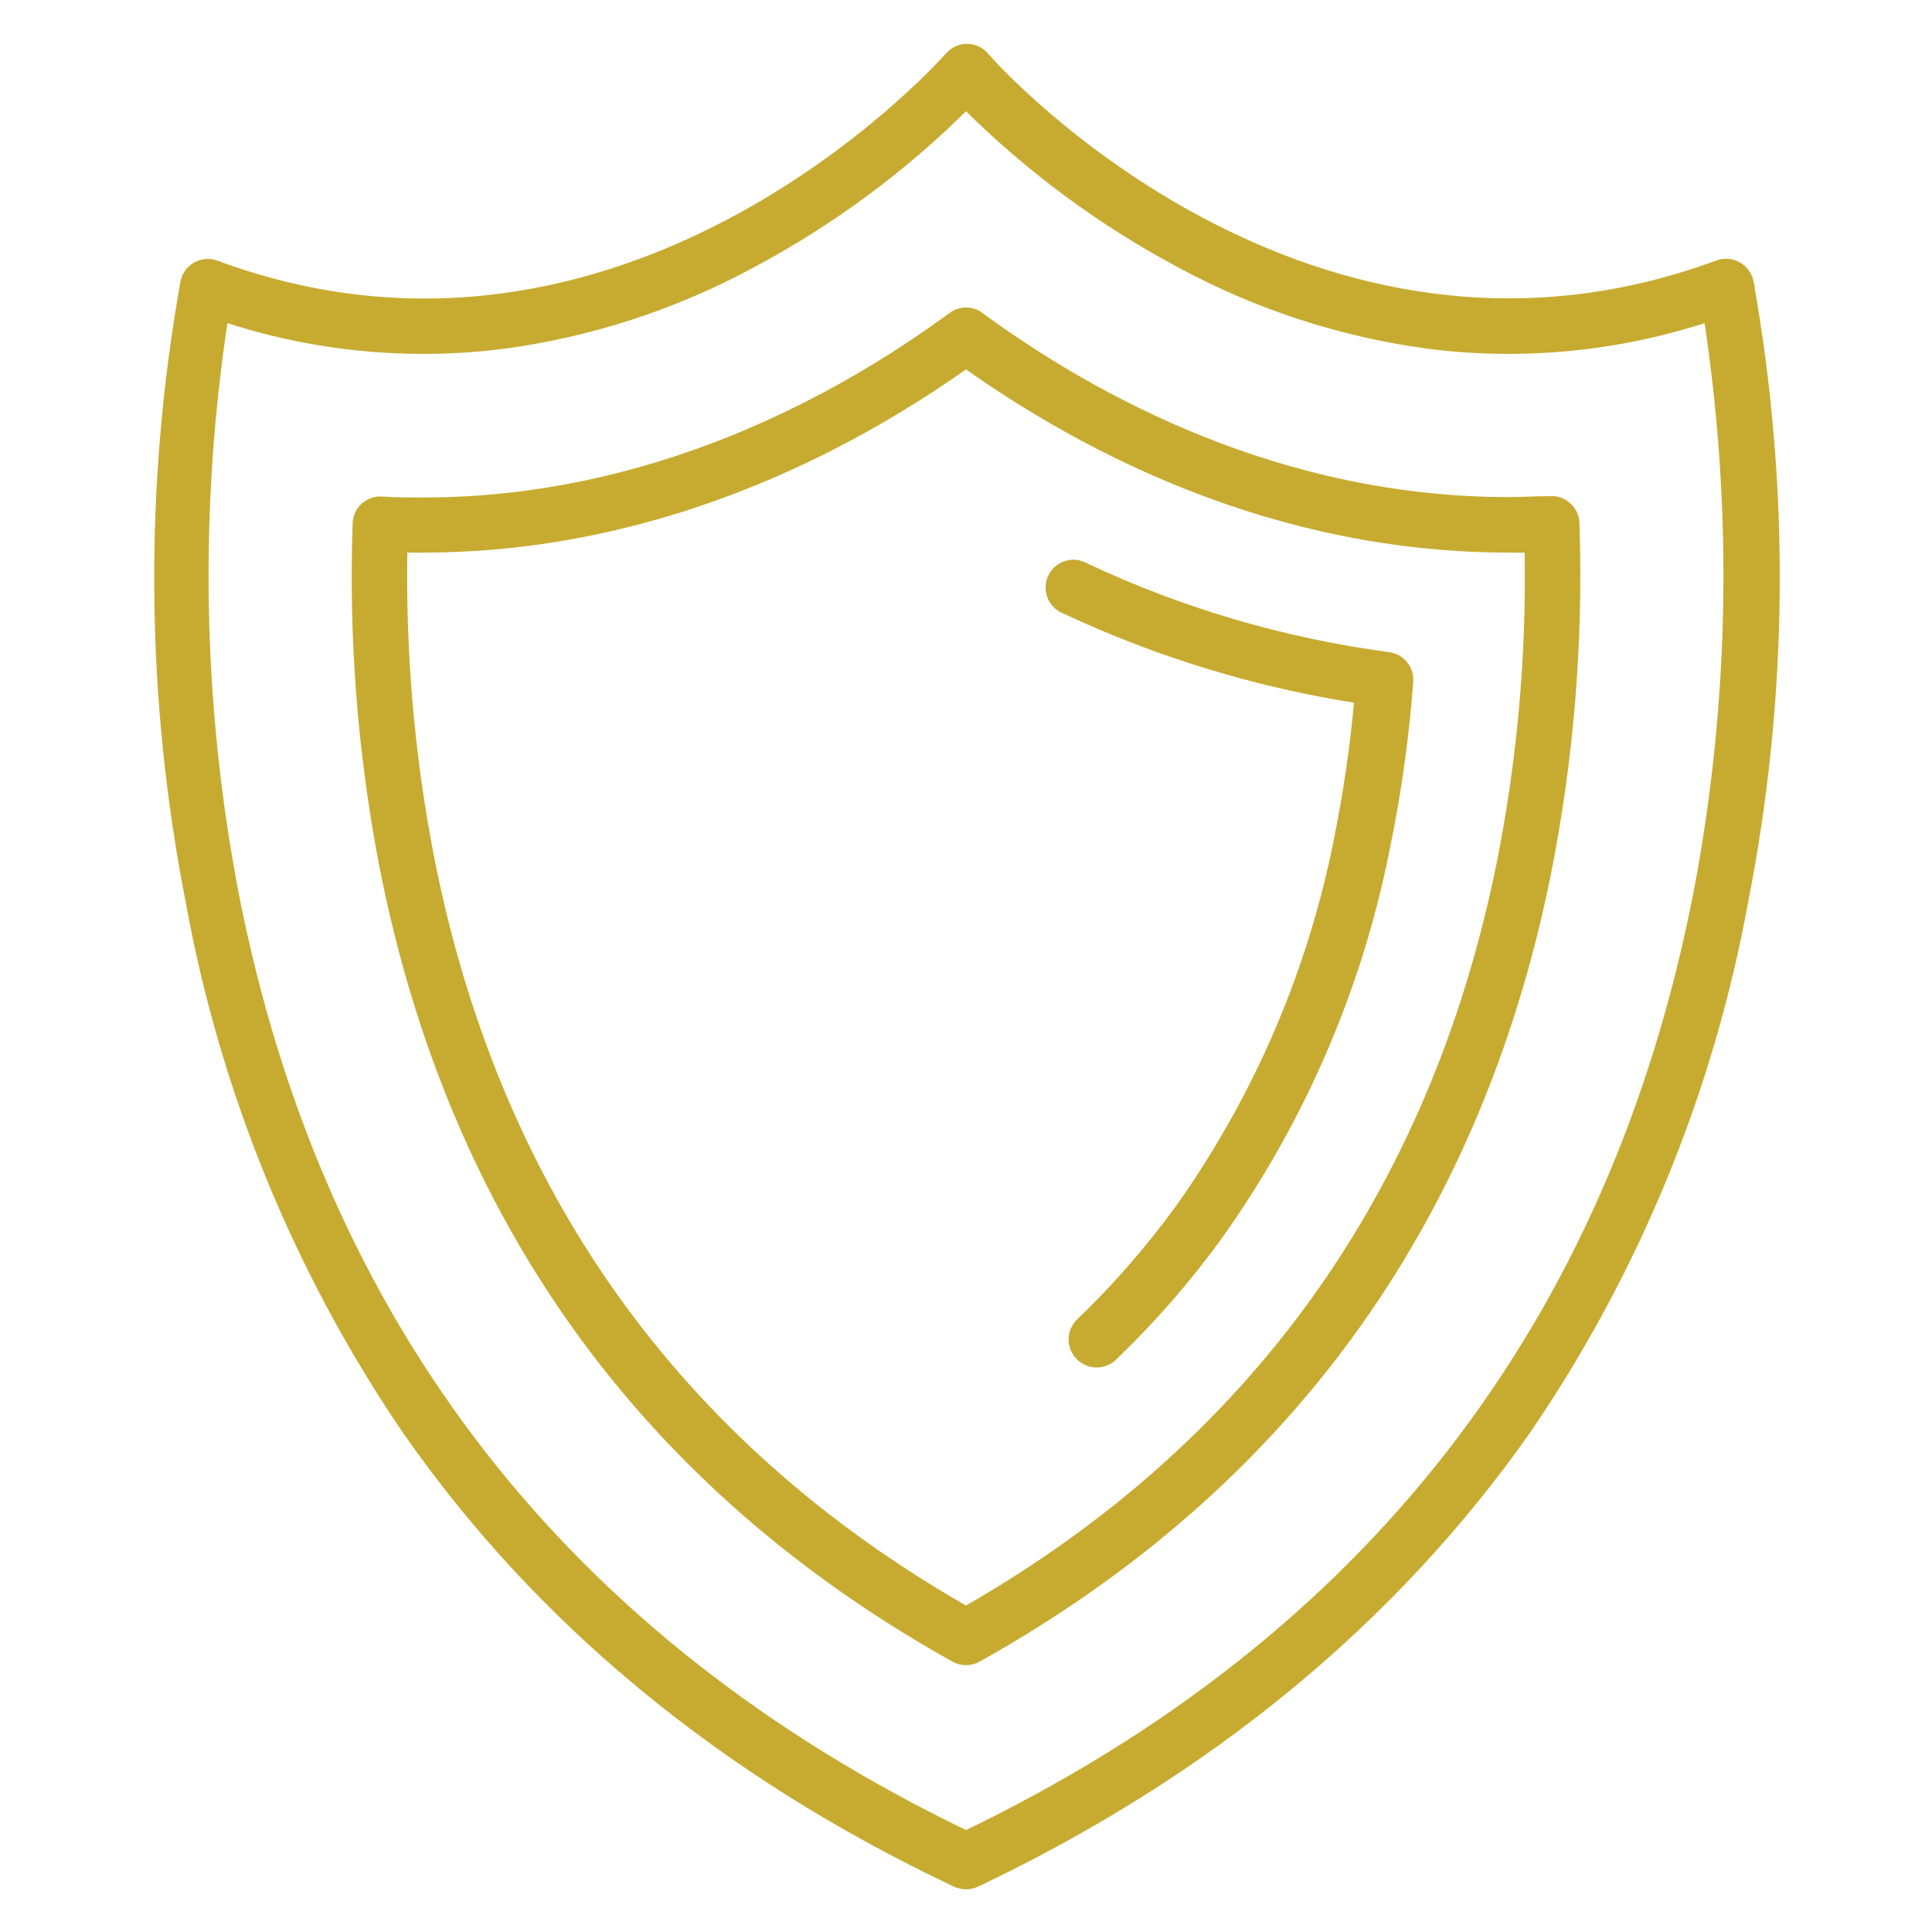 <?xml version="1.0" encoding="UTF-8"?> <svg xmlns="http://www.w3.org/2000/svg" viewBox="0 0 100 100" fill-rule="evenodd"><path d="m90.512 14.578c-0.078-0.332-0.293-0.621-0.59-0.785-0.301-0.168-0.66-0.195-0.98-0.082-21.172 7.828-37.359-10-38-10.789-0.227-0.258-0.551-0.402-0.891-0.402-0.34 0-0.664 0.145-0.891 0.402-0.68 0.77-16.871 18.629-38 10.801v-0.004c-0.324-0.113-0.68-0.082-0.98 0.082-0.301 0.168-0.516 0.453-0.59 0.789-1.898 10.613-1.809 21.488 0.27 32.07 1.777 9.797 5.59 19.109 11.191 27.34 6.879 9.891 16.449 17.77 28.441 23.43h-0.004c0.164 0.07 0.336 0.109 0.512 0.109s0.348-0.039 0.512-0.109c11.988-5.699 21.559-13.578 28.488-23.43 5.617-8.23 9.449-17.547 11.238-27.352 2.082-10.578 2.172-21.453 0.273-32.07zm-2.602 31.609c-4.359 22.422-17.121 38.812-37.91 48.812-20.77-10-33.512-26.352-37.891-48.719-1.887-9.855-2.066-19.965-0.539-29.883 4.676 1.551 9.645 2.031 14.531 1.402 4.457-0.605 8.766-2.008 12.727-4.141 4.113-2.184 7.879-4.961 11.172-8.25 3.297 3.285 7.059 6.066 11.172 8.25 3.961 2.133 8.27 3.535 12.727 4.141 4.887 0.629 9.855 0.148 14.531-1.402 1.523 9.891 1.348 19.965-0.52 29.793zm-6.801-19.949c-0.23-0.219-0.543-0.332-0.859-0.309-0.711 0-1.43 0.051-2.148 0.051-11.84 0-21.441-5.211-27.398-9.578l-0.004-0.004c-0.414-0.309-0.984-0.309-1.398 0-5.961 4.371-15.562 9.602-27.402 9.602-0.711 0-1.441 0-2.148-0.051-0.316-0.02-0.629 0.094-0.867 0.309-0.234 0.215-0.371 0.516-0.383 0.832-0.207 5.902 0.25 11.809 1.359 17.609 3.562 18.301 13.512 32.129 29.562 41.09 0.359 0.199 0.797 0.199 1.156 0 15.852-8.848 25.75-22.449 29.422-40.438 1.207-6.016 1.711-12.152 1.5-18.281-0.008-0.32-0.152-0.621-0.391-0.832zm-3.43 18.641c-3.488 17-12.801 30-27.68 38.512-15.07-8.609-24.43-21.781-27.809-39.16-1.004-5.234-1.453-10.555-1.352-15.879h1.059c12 0 21.809-5.07 28.102-9.539 6.289 4.469 16.07 9.539 28.102 9.539h1.059c0.113 5.547-0.383 11.09-1.48 16.527zm-4.781-9.59c-0.211 2.812-0.598 5.609-1.16 8.371-1.418 7.328-4.398 14.266-8.738 20.34-1.617 2.223-3.426 4.297-5.41 6.199-0.223 0.215-0.52 0.332-0.828 0.332-0.324 0-0.629-0.129-0.852-0.359-0.465-0.465-0.465-1.219 0-1.684 1.883-1.809 3.602-3.777 5.141-5.887 4.129-5.809 6.961-12.441 8.301-19.441 0.457-2.312 0.793-4.652 1-7-5.262-0.812-10.379-2.371-15.203-4.629-0.312-0.117-0.562-0.355-0.691-0.664-0.125-0.309-0.121-0.656 0.02-0.957 0.141-0.301 0.402-0.531 0.723-0.633 0.316-0.102 0.66-0.062 0.949 0.102 4.969 2.34 10.27 3.898 15.711 4.621 0.637 0.082 1.094 0.652 1.039 1.289z" fill="#c7ab31" stroke-width="0.5" stroke="#c7ab31"></path></svg> 